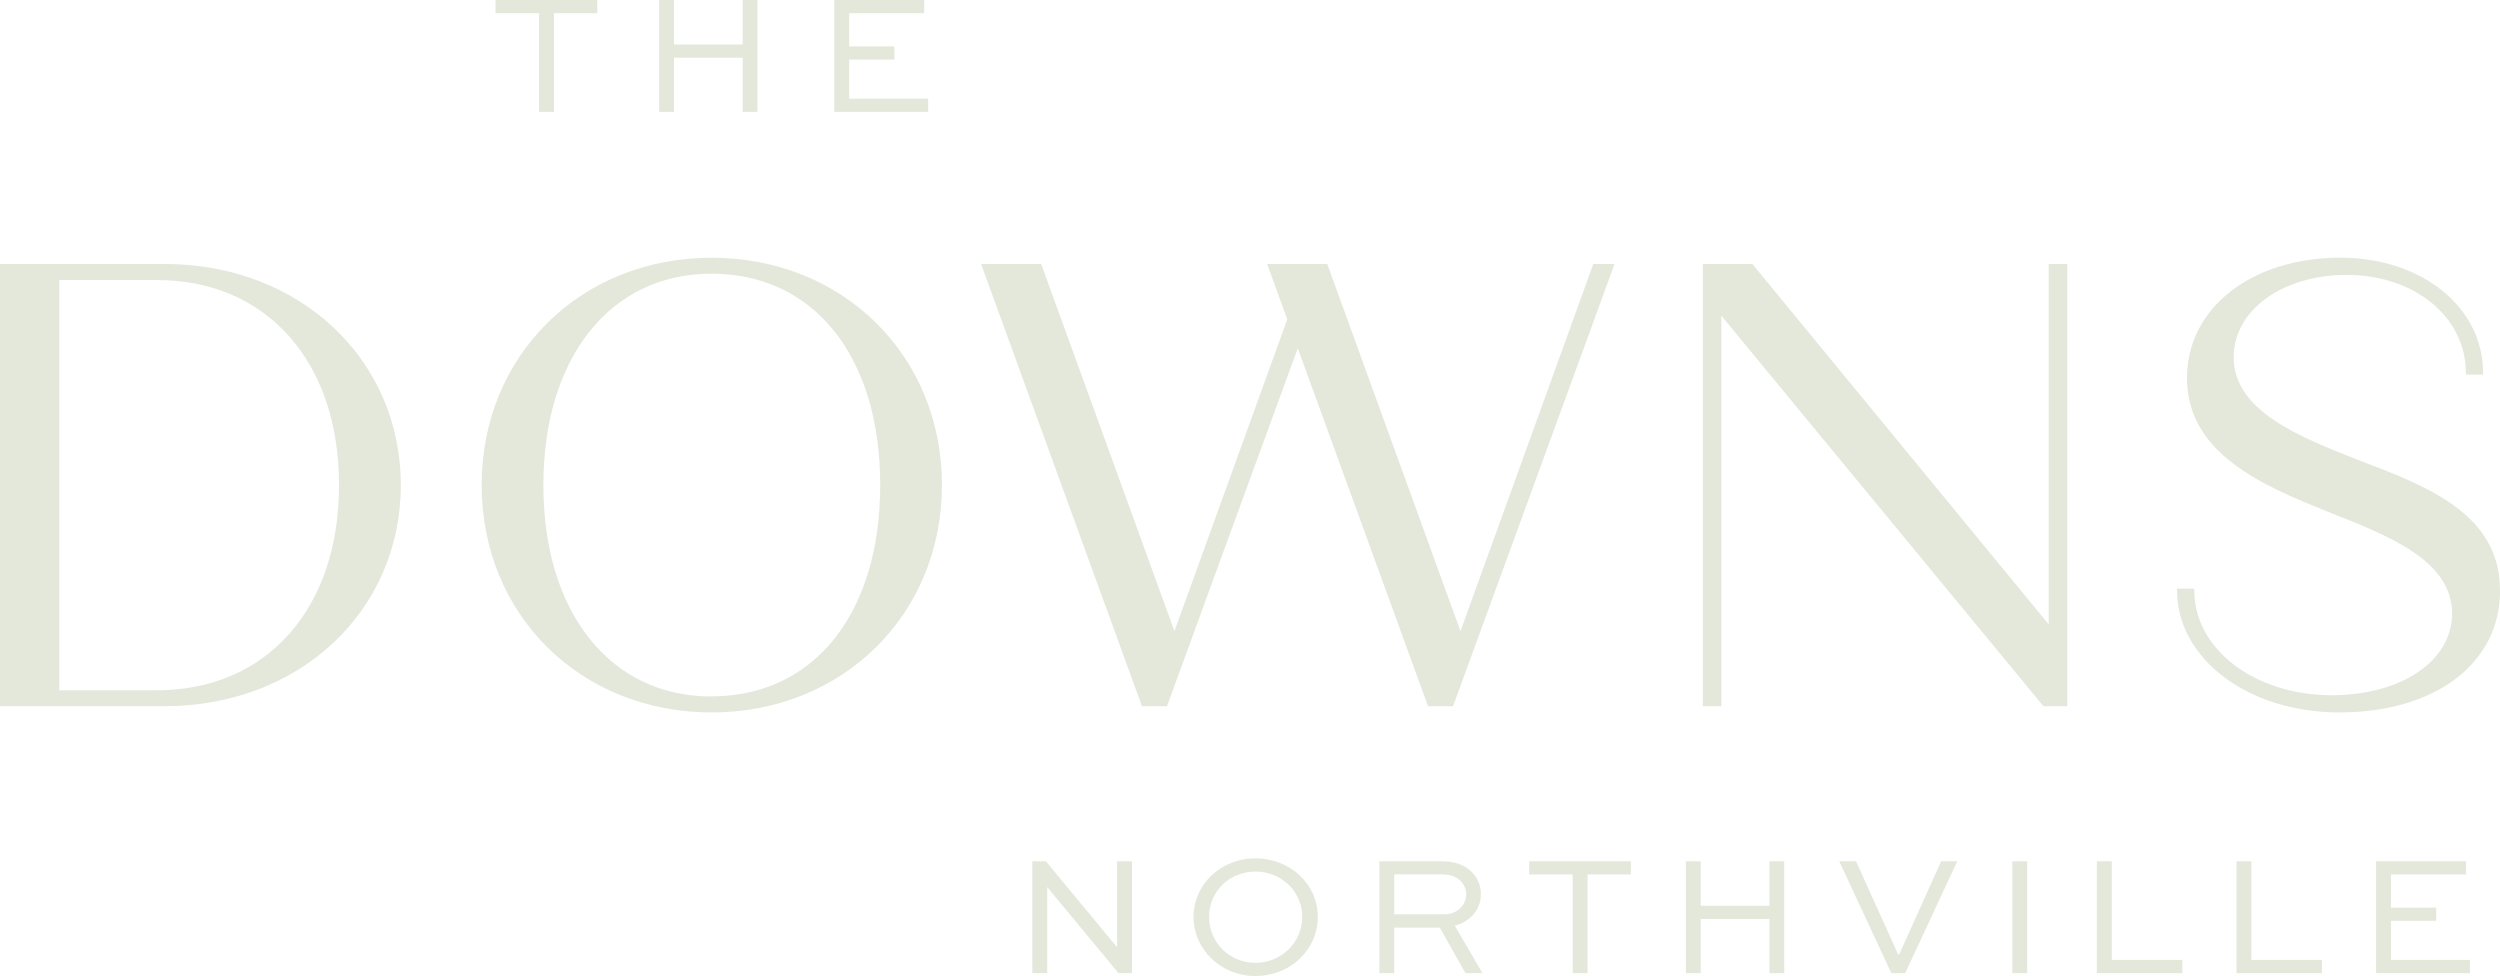 <svg width="292" height="114" viewBox="0 0 292 114" fill="none" xmlns="http://www.w3.org/2000/svg">
<g clip-path="url(#clip0_47_73)">
<path d="M6.921 32.707H18.284C24.583 32.707 29.93 34.971 33.749 39.257C37.575 43.55 39.596 49.567 39.596 56.665C39.596 63.764 37.575 69.78 33.749 74.073C29.93 78.359 24.583 80.624 18.284 80.624H6.921V32.707ZM19.237 30.834H0V82.483H19.237C34.959 82.483 46.815 71.383 46.815 56.659C46.815 41.934 34.959 30.834 19.237 30.834Z" fill="#E3E8DB"/>
<path d="M83.105 81.347C77.312 81.347 72.392 79.015 68.87 74.607C65.335 70.179 63.469 63.973 63.469 56.658C63.469 49.343 65.335 43.138 68.87 38.709C72.385 34.302 77.306 31.969 83.105 31.969C95.076 31.969 102.808 41.657 102.808 56.651C102.808 71.646 95.076 81.334 83.105 81.334M83.105 30.104C67.802 30.104 56.257 41.522 56.257 56.658C56.257 71.795 67.795 83.213 83.105 83.213C98.415 83.213 110.02 71.795 110.02 56.658C110.02 41.522 98.449 30.104 83.105 30.104Z" fill="#E3E8DB"/>
<path d="M239.292 72.931L204.738 30.908L204.678 30.834H198.892V82.483H201.055V36.878L238.609 82.409L238.67 82.483H241.455V30.834H239.292V72.931Z" fill="#E3E8DB"/>
<path d="M292 68.955C292 60.011 283.524 56.793 275.331 53.684C268.565 51.02 260.894 47.991 260.894 41.718C260.894 36.242 266.565 32.111 274.088 32.111C282.023 32.111 288.012 37.026 288.012 43.55V43.753H290.026V43.55C290.026 35.877 282.861 30.097 273.351 30.097C262.969 30.097 255.439 35.998 255.439 44.138C255.439 53.095 264.51 56.773 271.796 59.734L271.891 59.775C279.022 62.574 286.403 65.467 286.403 71.666C286.403 77.189 280.489 81.198 272.337 81.198C263.341 81.198 256.291 75.824 256.291 68.955V68.752H254.276V68.955C254.276 76.953 262.597 83.213 273.216 83.213C284.456 83.213 292.013 77.48 292.013 68.955" fill="#E3E8DB"/>
<path d="M186.096 30.834L170.584 73.722L155.098 31.037L155.024 30.834H152.692H148.001L150.353 37.297L137.173 73.722L121.613 30.834H114.59L133.381 82.483H136.307L151.577 40.67L166.792 82.483H169.718L188.482 31.104L188.583 30.834H186.096Z" fill="#E3E8DB"/>
<path d="M57.879 0V1.541H62.962V13.068H64.706V1.541H69.762V0H57.879Z" fill="#E3E8DB"/>
<path d="M86.748 0V5.199H78.725V0H76.988V13.068H78.725V6.74H86.748V13.068H88.472V0H86.748Z" fill="#E3E8DB"/>
<path d="M97.441 0V13.068H108.405V11.526H99.178V6.963H104.464V5.422H99.178V1.541H107.945V0H97.441Z" fill="#E3E8DB"/>
<path d="M130.474 100.594V110.619H130.461L122.154 100.594H120.579V113.662H122.316V103.636H122.336L130.636 113.662H132.218V100.594H130.474Z" fill="#E3E8DB"/>
<path d="M146.642 112.458C143.58 112.458 141.221 110.058 141.221 107.097C141.221 104.136 143.58 101.797 146.642 101.797C149.704 101.797 152.103 104.177 152.103 107.097C152.103 110.018 149.704 112.458 146.642 112.458ZM146.642 100.256C142.58 100.256 139.403 103.318 139.403 107.097C139.403 110.876 142.586 114 146.642 114C150.698 114 153.922 110.937 153.922 107.097C153.922 103.257 150.684 100.256 146.642 100.256Z" fill="#E3E8DB"/>
<path d="M162.851 106.793V102.128H168.312C169.211 102.128 169.989 102.291 170.631 102.926C171.009 103.325 171.253 103.866 171.253 104.447C171.253 105.725 170.191 106.786 168.752 106.786H162.851V106.793ZM172.969 104.474C172.969 103.474 172.611 102.595 171.969 101.912C171.151 101.053 169.989 100.594 168.306 100.594H161.107V113.662H162.844V108.341H168.164L171.165 113.662H173.145L169.921 108.118C171.76 107.618 172.963 106.239 172.963 104.474" fill="#E3E8DB"/>
<path d="M178.606 100.594V102.135H183.689V113.662H185.427V102.135H190.489V100.594H178.606Z" fill="#E3E8DB"/>
<path d="M206.671 100.594V105.792H198.648V100.594H196.911V113.662H198.648V107.334H206.671V113.662H208.395V100.594H206.671Z" fill="#E3E8DB"/>
<path d="M226.726 100.594L221.825 111.478H221.704L216.783 100.594H214.823L220.906 113.662H222.528L228.605 100.594H226.726Z" fill="#E3E8DB"/>
<path d="M236.777 100.594H235.04V113.662H236.777V100.594Z" fill="#E3E8DB"/>
<path d="M244.915 100.594V113.662H254.898V112.12H246.659V100.594H244.915Z" fill="#E3E8DB"/>
<path d="M261.225 100.594V113.662H271.202V112.12H262.962V100.594H261.225Z" fill="#E3E8DB"/>
<path d="M277.528 100.594V113.662H288.492V112.12H279.265V107.557H284.551V106.016H279.265V102.135H288.032V100.594H277.528Z" fill="#E3E8DB"/>
</g>
<defs>
<clipPath id="clip0_47_73">
<rect width="292" height="114" fill="white"/>
</clipPath>
</defs>
</svg>
